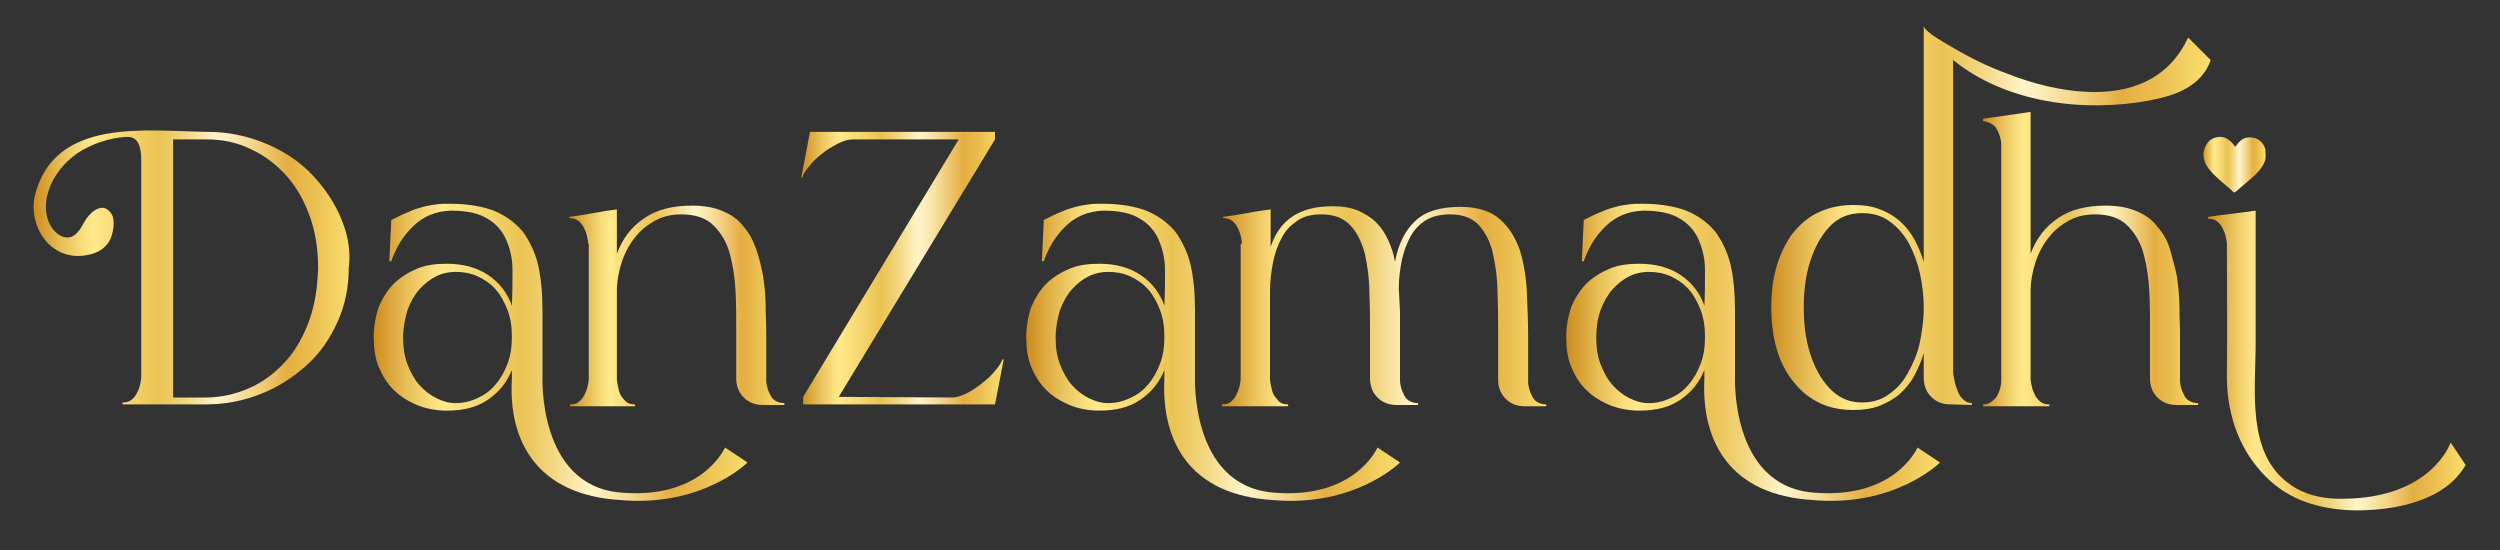 <svg xmlns="http://www.w3.org/2000/svg" xmlns:xlink="http://www.w3.org/1999/xlink" id="Capa_1" x="0px" y="0px" viewBox="0 0 400 88" style="enable-background:new 0 0 400 88;" xml:space="preserve">
<rect x="0" y="0" width="400" height="88" fill="#333333" stroke="none"/>
<style type="text/css">
	.st0{fill:url(#SVGID_1_);}
	.st1{fill:url(#SVGID_00000039855968581906059410000010966190317069245832_);}
	.st2{fill:url(#SVGID_00000141422239696208028380000002993322938479376539_);}
	.st3{fill:url(#SVGID_00000027593758279260175050000005059586319685949607_);}
	.st4{fill:url(#SVGID_00000040558918901258519290000002184349903937212046_);}
	.st5{fill:url(#SVGID_00000142146686172831955530000001505717273677458873_);}
	.st6{fill:url(#SVGID_00000106852851507506542820000003540592987431048324_);}
	.st7{fill:url(#SVGID_00000068645845763468241940000007965871231000099500_);}
	.st8{fill:url(#SVGID_00000083061176961528549430000017067874606900533671_);}
	.st9{fill:url(#SVGID_00000005973959319499572910000010686255619440679870_);}
	.st10{fill:url(#SVGID_00000017491932864822393500000000197899854181121975_);}
</style>
<g>
	<g>
		<linearGradient id="SVGID_1_" gradientUnits="userSpaceOnUse" x1="59.838" y1="56.679" x2="119.663" y2="56.679">
			<stop offset="0" style="stop-color:#CE8D1E"></stop>
			<stop offset="8.488296e-02" style="stop-color:#E7BD56"></stop>
			<stop offset="0.152" style="stop-color:#F8DD7C"></stop>
			<stop offset="0.187" style="stop-color:#FFE98A"></stop>
			<stop offset="0.294" style="stop-color:#F5D66F"></stop>
			<stop offset="0.39" style="stop-color:#EAC353"></stop>
			<stop offset="0.42" style="stop-color:#ECC85F"></stop>
			<stop offset="0.474" style="stop-color:#F2D57F"></stop>
			<stop offset="0.546" style="stop-color:#FBEBB2"></stop>
			<stop offset="0.576" style="stop-color:#FFF5CA"></stop>
			<stop offset="0.611" style="stop-color:#FCEDBB"></stop>
			<stop offset="0.679" style="stop-color:#F5D993"></stop>
			<stop offset="0.772" style="stop-color:#E9B854"></stop>
			<stop offset="0.798" style="stop-color:#E5AE41"></stop>
			<stop offset="0.868" style="stop-color:#EABB4E"></stop>
			<stop offset="0.995" style="stop-color:#F8DE6F"></stop>
			<stop offset="1" style="stop-color:#F9DF70"></stop>
		</linearGradient>
		<path class="st0" d="M81.9,60.6v-1.4c-0.8,2-2.1,3.6-3.9,4.8c-1.8,1.2-3.9,1.7-6.5,1.7c-1.7,0-3.3-0.3-4.8-0.9    c-1.4-0.6-2.7-1.4-3.7-2.4c-1-1-1.8-2.2-2.4-3.7c-0.6-1.4-0.8-3-0.8-4.8c0-1.7,0.3-3.3,0.8-4.8c0.6-1.4,1.4-2.7,2.4-3.7    c1-1,2.3-1.8,3.7-2.4c1.4-0.6,3-0.8,4.8-0.8c2.6,0,4.8,0.6,6.6,1.8c1.8,1.2,3.1,2.9,3.8,4.9c0.1-2,0.1-3.8,0.1-5.7s-0.4-3.4-1-4.8    c-0.6-1.4-1.6-2.6-3-3.4c-1.4-0.9-3.4-1.3-5.9-1.3c-2.4,0.1-4.3,0.9-5.9,2.4c-1.6,1.5-2.8,3.4-3.6,5.7h-0.3l0.3-6.6    c1-0.5,2-1,2.8-1.3c0.8-0.4,1.6-0.6,2.3-0.8c0.7-0.2,1.4-0.3,2.1-0.4c0.7-0.1,1.4-0.1,2.2-0.1c2.8,0,5.1,0.4,7,1.1    c1.9,0.8,3.4,1.9,4.6,3.3c1.1,1.5,2,3.3,2.5,5.4c0.5,2.2,0.7,4.7,0.7,7.5v10.3c0,0-0.8,17.4,12.4,18.6c13.2,1.2,16.8-7.2,16.8-7.2    l3.6,2.4c0,0-7.2,7.2-20.4,6C86.1,79.2,81.3,70.8,81.9,60.6z M64.5,54c0,1.6,0.2,3,0.7,4.3c0.5,1.3,1.1,2.4,1.9,3.3    c0.8,0.9,1.7,1.6,2.7,2.1c1,0.5,2,0.8,3.1,0.8c1.3,0,2.4-0.3,3.5-0.8c1.1-0.5,2.1-1.2,2.9-2.2c0.8-0.9,1.4-2,1.9-3.3    c0.5-1.3,0.7-2.7,0.7-4.3c0-1.6-0.2-3-0.7-4.3c-0.5-1.3-1.1-2.4-1.9-3.3c-0.8-0.9-1.8-1.6-2.9-2.1c-1.1-0.5-2.3-0.7-3.5-0.7    c-1,0-2.1,0.2-3.1,0.7c-1,0.5-1.9,1.2-2.7,2.1c-0.8,0.9-1.4,2-1.9,3.3C64.8,51,64.5,52.4,64.5,54z"></path>
		
			<linearGradient id="SVGID_00000152245803736983002310000000046572591198096275_" gradientUnits="userSpaceOnUse" x1="164.252" y1="56.679" x2="224.077" y2="56.679">
			<stop offset="0" style="stop-color:#CE8D1E"></stop>
			<stop offset="8.488296e-02" style="stop-color:#E7BD56"></stop>
			<stop offset="0.152" style="stop-color:#F8DD7C"></stop>
			<stop offset="0.187" style="stop-color:#FFE98A"></stop>
			<stop offset="0.294" style="stop-color:#F5D66F"></stop>
			<stop offset="0.39" style="stop-color:#EAC353"></stop>
			<stop offset="0.42" style="stop-color:#ECC85F"></stop>
			<stop offset="0.474" style="stop-color:#F2D57F"></stop>
			<stop offset="0.546" style="stop-color:#FBEBB2"></stop>
			<stop offset="0.576" style="stop-color:#FFF5CA"></stop>
			<stop offset="0.611" style="stop-color:#FCEDBB"></stop>
			<stop offset="0.679" style="stop-color:#F5D993"></stop>
			<stop offset="0.772" style="stop-color:#E9B854"></stop>
			<stop offset="0.798" style="stop-color:#E5AE41"></stop>
			<stop offset="0.868" style="stop-color:#EABB4E"></stop>
			<stop offset="0.995" style="stop-color:#F8DE6F"></stop>
			<stop offset="1" style="stop-color:#F9DF70"></stop>
		</linearGradient>
		<path style="fill:url(#SVGID_00000152245803736983002310000000046572591198096275_);" d="M186.3,60.6v-1.4c-0.8,2-2.1,3.6-3.9,4.8    c-1.8,1.2-3.9,1.7-6.5,1.7c-1.7,0-3.3-0.3-4.8-0.9c-1.4-0.6-2.7-1.4-3.7-2.4c-1-1-1.8-2.2-2.4-3.7c-0.6-1.4-0.8-3-0.8-4.8    c0-1.7,0.3-3.3,0.8-4.8c0.6-1.4,1.4-2.7,2.4-3.7c1-1,2.3-1.8,3.7-2.4c1.4-0.6,3-0.8,4.8-0.8c2.6,0,4.8,0.6,6.6,1.8    c1.8,1.2,3.1,2.9,3.8,4.9c0.1-2,0.1-3.8,0.1-5.7c0-1.8-0.4-3.4-1-4.8c-0.6-1.4-1.6-2.6-3-3.4c-1.4-0.9-3.4-1.3-5.9-1.3    c-2.4,0.1-4.3,0.9-5.9,2.4c-1.6,1.5-2.8,3.4-3.6,5.7h-0.3l0.3-6.6c1-0.5,2-1,2.8-1.3c0.8-0.4,1.6-0.6,2.3-0.8    c0.7-0.2,1.4-0.3,2.1-0.4c0.7-0.1,1.4-0.1,2.2-0.1c2.8,0,5.1,0.4,7,1.1c1.9,0.8,3.4,1.9,4.6,3.3c1.1,1.5,2,3.3,2.5,5.4    c0.5,2.2,0.7,4.7,0.7,7.5v10.3c0,0-0.8,17.4,12.4,18.6c13.2,1.2,16.8-7.2,16.8-7.2l3.6,2.4c0,0-7.2,7.2-20.4,6    C190.5,79.2,185.8,70.8,186.3,60.6z M168.9,54c0,1.6,0.2,3,0.7,4.3c0.5,1.3,1.1,2.4,1.9,3.3c0.8,0.9,1.7,1.6,2.7,2.1    c1,0.5,2,0.8,3.1,0.8c1.3,0,2.4-0.3,3.5-0.8c1.1-0.5,2.1-1.2,2.9-2.2c0.8-0.9,1.4-2,1.9-3.3c0.5-1.3,0.7-2.7,0.7-4.3    c0-1.6-0.2-3-0.7-4.3c-0.5-1.3-1.1-2.4-1.9-3.3c-0.8-0.9-1.8-1.6-2.9-2.1c-1.1-0.5-2.3-0.7-3.5-0.7c-1,0-2.1,0.2-3.1,0.7    c-1,0.5-1.9,1.2-2.7,2.1c-0.8,0.9-1.4,2-1.9,3.3C169.2,51,168.9,52.4,168.9,54z"></path>
		
			<linearGradient id="SVGID_00000042004873871754302420000009572134814554248352_" gradientUnits="userSpaceOnUse" x1="250.664" y1="56.679" x2="310.489" y2="56.679">
			<stop offset="0" style="stop-color:#CE8D1E"></stop>
			<stop offset="8.488296e-02" style="stop-color:#E7BD56"></stop>
			<stop offset="0.152" style="stop-color:#F8DD7C"></stop>
			<stop offset="0.187" style="stop-color:#FFE98A"></stop>
			<stop offset="0.294" style="stop-color:#F5D66F"></stop>
			<stop offset="0.39" style="stop-color:#EAC353"></stop>
			<stop offset="0.42" style="stop-color:#ECC85F"></stop>
			<stop offset="0.474" style="stop-color:#F2D57F"></stop>
			<stop offset="0.546" style="stop-color:#FBEBB2"></stop>
			<stop offset="0.576" style="stop-color:#FFF5CA"></stop>
			<stop offset="0.611" style="stop-color:#FCEDBB"></stop>
			<stop offset="0.679" style="stop-color:#F5D993"></stop>
			<stop offset="0.772" style="stop-color:#E9B854"></stop>
			<stop offset="0.798" style="stop-color:#E5AE41"></stop>
			<stop offset="0.868" style="stop-color:#EABB4E"></stop>
			<stop offset="0.995" style="stop-color:#F8DE6F"></stop>
			<stop offset="1" style="stop-color:#F9DF70"></stop>
		</linearGradient>
		<path style="fill:url(#SVGID_00000042004873871754302420000009572134814554248352_);" d="M272.7,60.6v-1.4c-0.8,2-2.1,3.6-3.9,4.8    c-1.8,1.2-3.9,1.7-6.5,1.7c-1.7,0-3.3-0.3-4.8-0.9c-1.4-0.6-2.7-1.4-3.7-2.4c-1-1-1.8-2.2-2.4-3.7c-0.6-1.4-0.8-3-0.8-4.8    c0-1.7,0.3-3.3,0.8-4.8c0.6-1.4,1.4-2.7,2.4-3.7c1-1,2.3-1.8,3.7-2.4c1.4-0.6,3-0.8,4.8-0.8c2.6,0,4.8,0.6,6.6,1.8    c1.8,1.2,3.1,2.9,3.8,4.9c0.1-2,0.1-3.8,0.1-5.7c0-1.8-0.4-3.4-1-4.8c-0.6-1.4-1.6-2.6-3-3.4c-1.4-0.9-3.4-1.3-5.9-1.3    c-2.4,0.1-4.3,0.9-5.9,2.4c-1.6,1.5-2.8,3.4-3.6,5.7h-0.3l0.3-6.6c1-0.5,2-1,2.8-1.3c0.8-0.4,1.6-0.6,2.3-0.8    c0.7-0.2,1.4-0.3,2.1-0.4c0.7-0.1,1.4-0.1,2.2-0.1c2.8,0,5.1,0.4,7,1.1c1.9,0.8,3.4,1.9,4.6,3.3c1.1,1.5,2,3.3,2.5,5.4    c0.5,2.2,0.7,4.7,0.7,7.5v10.3c0,0-0.8,17.4,12.4,18.6c13.2,1.2,16.8-7.2,16.8-7.2l3.6,2.4c0,0-7.2,7.2-20.4,6    C276.9,79.2,272.2,70.8,272.7,60.6z M255.4,54c0,1.6,0.2,3,0.7,4.3c0.5,1.3,1.1,2.4,1.9,3.3s1.7,1.6,2.7,2.1c1,0.5,2,0.8,3.1,0.8    c1.3,0,2.4-0.3,3.5-0.8c1.1-0.5,2.1-1.2,2.9-2.2c0.8-0.9,1.4-2,1.9-3.3c0.5-1.3,0.7-2.7,0.7-4.3c0-1.6-0.2-3-0.7-4.3    c-0.5-1.3-1.1-2.4-1.9-3.3c-0.8-0.9-1.8-1.6-2.9-2.1c-1.1-0.5-2.3-0.7-3.5-0.7c-1,0-2.1,0.2-3.1,0.7c-1,0.5-1.9,1.2-2.7,2.1    c-0.8,0.9-1.4,2-1.9,3.3C255.6,51,255.4,52.4,255.4,54z"></path>
		
			<linearGradient id="SVGID_00000004504067239950048430000014496101321315960745_" gradientUnits="userSpaceOnUse" x1="91.213" y1="48.905" x2="125.524" y2="48.905">
			<stop offset="0" style="stop-color:#CE8D1E"></stop>
			<stop offset="8.488296e-02" style="stop-color:#E7BD56"></stop>
			<stop offset="0.152" style="stop-color:#F8DD7C"></stop>
			<stop offset="0.187" style="stop-color:#FFE98A"></stop>
			<stop offset="0.294" style="stop-color:#F5D66F"></stop>
			<stop offset="0.39" style="stop-color:#EAC353"></stop>
			<stop offset="0.42" style="stop-color:#ECC85F"></stop>
			<stop offset="0.474" style="stop-color:#F2D57F"></stop>
			<stop offset="0.546" style="stop-color:#FBEBB2"></stop>
			<stop offset="0.576" style="stop-color:#FFF5CA"></stop>
			<stop offset="0.611" style="stop-color:#FCEDBB"></stop>
			<stop offset="0.679" style="stop-color:#F5D993"></stop>
			<stop offset="0.772" style="stop-color:#E9B854"></stop>
			<stop offset="0.798" style="stop-color:#E5AE41"></stop>
			<stop offset="0.868" style="stop-color:#EABB4E"></stop>
			<stop offset="0.995" style="stop-color:#F8DE6F"></stop>
			<stop offset="1" style="stop-color:#F9DF70"></stop>
		</linearGradient>
		<path style="fill:url(#SVGID_00000004504067239950048430000014496101321315960745_);" d="M94.1,39c0-0.4-0.1-0.8-0.2-1.3    c-0.1-0.5-0.3-0.9-0.5-1.3c-0.2-0.4-0.5-0.8-0.9-1.1c-0.4-0.3-0.9-0.4-1.4-0.4v-0.2c1.5-0.2,2.8-0.4,3.8-0.6    c1-0.2,2.3-0.4,3.8-0.6v7.1c0.9-2.4,2.3-4.3,4.4-5.7c2-1.4,4.6-2,7.6-2c2,0,3.6,0.3,5,0.9c1.4,0.6,2.5,1.4,3.3,2.5    c0.9,1,1.5,2.2,2,3.6c0.5,1.4,0.8,2.8,1.1,4.3c0.2,1.5,0.4,3.1,0.4,4.7c0,1.6,0.1,3.1,0.1,4.6v7.4c0,0.4,0.1,0.8,0.2,1.2    c0.1,0.4,0.3,0.8,0.5,1.2c0.2,0.4,0.5,0.7,0.9,0.9c0.4,0.2,0.8,0.3,1.3,0.3v0.3h-3.4c-1.3,0-2.3-0.4-3.1-1.2    c-0.8-0.8-1.2-1.8-1.2-3.1V53c0-2,0-4-0.1-6.2c-0.1-2.2-0.4-4.2-0.9-6.1c-0.5-1.9-1.4-3.4-2.6-4.6c-1.2-1.2-2.9-1.8-5.2-1.8    c-1.5,0-2.9,0.3-4.2,1c-1.2,0.7-2.3,1.5-3.2,2.7c-0.9,1.1-1.6,2.4-2.1,3.9c-0.5,1.5-0.8,3.1-0.8,4.7v14.1v-0.1    c0,0.4,0.1,0.8,0.2,1.3c0.1,0.5,0.2,0.9,0.4,1.3c0.2,0.4,0.6,0.8,0.9,1.1c0.4,0.3,0.8,0.4,1.4,0.4v0.3H91.2v-0.3    c0.6,0,1.1-0.1,1.4-0.4c0.4-0.3,0.7-0.7,0.9-1.1c0.2-0.4,0.4-0.9,0.5-1.3c0.1-0.5,0.2-0.9,0.2-1.3V39z"></path>
		
			<linearGradient id="SVGID_00000005961985615185553930000016900055511902801044_" gradientUnits="userSpaceOnUse" x1="128.275" y1="42.968" x2="160.642" y2="42.968">
			<stop offset="0" style="stop-color:#CE8D1E"></stop>
			<stop offset="8.488296e-02" style="stop-color:#E7BD56"></stop>
			<stop offset="0.152" style="stop-color:#F8DD7C"></stop>
			<stop offset="0.187" style="stop-color:#FFE98A"></stop>
			<stop offset="0.294" style="stop-color:#F5D66F"></stop>
			<stop offset="0.39" style="stop-color:#EAC353"></stop>
			<stop offset="0.42" style="stop-color:#ECC85F"></stop>
			<stop offset="0.474" style="stop-color:#F2D57F"></stop>
			<stop offset="0.546" style="stop-color:#FBEBB2"></stop>
			<stop offset="0.576" style="stop-color:#FFF5CA"></stop>
			<stop offset="0.611" style="stop-color:#FCEDBB"></stop>
			<stop offset="0.679" style="stop-color:#F5D993"></stop>
			<stop offset="0.772" style="stop-color:#E9B854"></stop>
			<stop offset="0.798" style="stop-color:#E5AE41"></stop>
			<stop offset="0.868" style="stop-color:#EABB4E"></stop>
			<stop offset="0.995" style="stop-color:#F8DE6F"></stop>
			<stop offset="1" style="stop-color:#F9DF70"></stop>
		</linearGradient>
		<path style="fill:url(#SVGID_00000005961985615185553930000016900055511902801044_);" d="M128.5,64.8v-1.3l24.9-41.2h-16.8    c-0.8,0-1.6,0.2-2.6,0.7c-0.9,0.5-1.8,1-2.6,1.7c-0.8,0.6-1.5,1.3-2,2c-0.6,0.7-0.9,1.2-1,1.7h-0.2l1.4-7.3h29.6v1.2l-25,41.2    l18.4,0.1c0.8-0.1,1.6-0.4,2.5-0.9c0.9-0.5,1.7-1.1,2.4-1.7c0.8-0.6,1.4-1.3,1.9-1.9c0.5-0.6,0.8-1.1,1-1.6h0.2l-1.4,7.2H128.5z"></path>
		
			<linearGradient id="SVGID_00000139274212197962237930000008226635580929162391_" gradientUnits="userSpaceOnUse" x1="195.766" y1="48.905" x2="247.577" y2="48.905">
			<stop offset="0" style="stop-color:#CE8D1E"></stop>
			<stop offset="8.488296e-02" style="stop-color:#E7BD56"></stop>
			<stop offset="0.152" style="stop-color:#F8DD7C"></stop>
			<stop offset="0.187" style="stop-color:#FFE98A"></stop>
			<stop offset="0.294" style="stop-color:#F5D66F"></stop>
			<stop offset="0.39" style="stop-color:#EAC353"></stop>
			<stop offset="0.42" style="stop-color:#ECC85F"></stop>
			<stop offset="0.474" style="stop-color:#F2D57F"></stop>
			<stop offset="0.546" style="stop-color:#FBEBB2"></stop>
			<stop offset="0.576" style="stop-color:#FFF5CA"></stop>
			<stop offset="0.611" style="stop-color:#FCEDBB"></stop>
			<stop offset="0.679" style="stop-color:#F5D993"></stop>
			<stop offset="0.772" style="stop-color:#E9B854"></stop>
			<stop offset="0.798" style="stop-color:#E5AE41"></stop>
			<stop offset="0.868" style="stop-color:#EABB4E"></stop>
			<stop offset="0.995" style="stop-color:#F8DE6F"></stop>
			<stop offset="1" style="stop-color:#F9DF70"></stop>
		</linearGradient>
		<path style="fill:url(#SVGID_00000139274212197962237930000008226635580929162391_);" d="M198.7,39c0-0.4-0.1-0.8-0.2-1.3    c-0.1-0.5-0.3-0.9-0.5-1.3c-0.2-0.4-0.5-0.8-0.9-1.1c-0.4-0.3-0.9-0.4-1.4-0.4v-0.2c1.5-0.2,2.8-0.4,3.8-0.6    c1-0.2,2.3-0.4,3.8-0.6v6c0.7-2.1,1.8-3.7,3.4-4.8c1.6-1.1,3.7-1.7,6.5-1.7c1.6,0,2.9,0.2,4.1,0.7c1.1,0.5,2.1,1.1,2.9,1.9    c0.8,0.8,1.4,1.7,1.9,2.8c0.5,1.1,0.9,2.2,1.1,3.5c0.5-2.8,1.6-5,3.2-6.5c1.6-1.6,4.1-2.3,7.3-2.3c2.7,0,4.9,0.7,6.3,2    c1.5,1.3,2.5,3,3.2,5c0.6,2,1,4.3,1.1,6.7c0.1,2.4,0.2,4.7,0.2,6.9v7.4c0,0.4,0.1,0.8,0.2,1.2c0.1,0.4,0.3,0.8,0.5,1.2    c0.2,0.4,0.5,0.7,0.9,0.9c0.4,0.2,0.8,0.3,1.3,0.3v0.3h-3.4c-1.3,0-2.3-0.4-3.1-1.2c-0.8-0.8-1.2-1.8-1.2-3.1V53c0-2,0-4-0.1-6.2    c0-2.2-0.3-4.2-0.7-6.1c-0.4-1.9-1.2-3.4-2.2-4.6c-1.1-1.2-2.6-1.8-4.7-1.8c-1.5,0-2.8,0.3-3.8,0.9c-1,0.6-1.9,1.5-2.5,2.6    c-0.6,1.1-1.1,2.4-1.4,3.8c-0.3,1.5-0.5,3-0.5,4.6c0.1,1.2,0.1,2.4,0.2,3.7c0,1.3,0,2.5,0,3.6v7.4c0,0.4,0.1,0.8,0.2,1.2    c0.1,0.4,0.3,0.8,0.5,1.2c0.2,0.4,0.5,0.7,0.9,0.9c0.4,0.2,0.8,0.3,1.3,0.3v0.3h-3.4c-1.3,0-2.3-0.4-3.1-1.2    c-0.8-0.8-1.2-1.8-1.2-3.1V53c0-2,0-4-0.1-6.2c0-2.2-0.3-4.2-0.7-6.1c-0.5-1.9-1.2-3.4-2.3-4.6c-1.1-1.2-2.6-1.8-4.7-1.8    c-1.5,0-2.8,0.3-3.8,1c-1,0.7-1.9,1.5-2.5,2.7c-0.6,1.1-1.1,2.4-1.4,3.9c-0.3,1.5-0.5,3.1-0.5,4.7v14.1v-0.1    c0,0.4,0.1,0.8,0.2,1.3c0.1,0.5,0.2,0.9,0.4,1.3c0.3,0.4,0.6,0.8,0.9,1.1c0.4,0.3,0.8,0.4,1.4,0.4v0.3h-10.6v-0.3    c0.6,0,1.1-0.1,1.4-0.4c0.4-0.3,0.7-0.7,0.9-1.1c0.2-0.4,0.4-0.9,0.5-1.3c0.1-0.5,0.2-0.9,0.2-1.3V39z"></path>
		
			<linearGradient id="SVGID_00000152965832070849976880000001624625180897051579_" gradientUnits="userSpaceOnUse" x1="283.205" y1="34.975" x2="353.657" y2="34.975">
			<stop offset="0" style="stop-color:#CE8D1E"></stop>
			<stop offset="8.488296e-02" style="stop-color:#E7BD56"></stop>
			<stop offset="0.152" style="stop-color:#F8DD7C"></stop>
			<stop offset="0.187" style="stop-color:#FFE98A"></stop>
			<stop offset="0.294" style="stop-color:#F5D66F"></stop>
			<stop offset="0.39" style="stop-color:#EAC353"></stop>
			<stop offset="0.42" style="stop-color:#ECC85F"></stop>
			<stop offset="0.474" style="stop-color:#F2D57F"></stop>
			<stop offset="0.546" style="stop-color:#FBEBB2"></stop>
			<stop offset="0.576" style="stop-color:#FFF5CA"></stop>
			<stop offset="0.611" style="stop-color:#FCEDBB"></stop>
			<stop offset="0.679" style="stop-color:#F5D993"></stop>
			<stop offset="0.772" style="stop-color:#E9B854"></stop>
			<stop offset="0.798" style="stop-color:#E5AE41"></stop>
			<stop offset="0.868" style="stop-color:#EABB4E"></stop>
			<stop offset="0.995" style="stop-color:#F8DE6F"></stop>
			<stop offset="1" style="stop-color:#F9DF70"></stop>
		</linearGradient>
		<path style="fill:url(#SVGID_00000152965832070849976880000001624625180897051579_);" d="M333.9,14.7c6.7,0.3,13-1.8,16.2-8.7    c1.2,1.2,2.4,2.4,3.6,3.6c-0.6,2-2.2,3.6-4,4.6c-1.8,1-3.9,1.5-5.9,1.9c-10.4,1.9-22.8,0.4-31.3-6.5v49.8c0,0.4,0.1,0.9,0.2,1.4    c0.1,0.6,0.3,1.2,0.5,1.7c0.2,0.6,0.5,1,0.9,1.4c0.4,0.4,0.9,0.6,1.4,0.6v0.3l-3.4-0.1c-1.3,0-2.3-0.4-3.1-1.2    c-0.8-0.8-1.2-1.8-1.2-3.1v-3.9c-0.4,1.3-0.9,2.5-1.5,3.6c-0.6,1.1-1.4,2.1-2.3,2.9c-0.9,0.8-2,1.4-3.2,1.9    c-1.3,0.5-2.7,0.7-4.3,0.7c-2.3,0-4.3-0.5-5.9-1.4c-1.7-0.9-3-2.2-4.1-3.7c-1.1-1.5-1.9-3.3-2.4-5.3c-0.5-2-0.7-4-0.7-6    c0-2,0.2-4.1,0.7-6c0.5-2,1.3-3.7,2.3-5.3c1.1-1.5,2.4-2.8,4.1-3.7c1.7-0.9,3.7-1.4,6-1.4c1.6,0,3.1,0.2,4.3,0.7    c1.3,0.5,2.3,1.1,3.2,1.9c0.9,0.8,1.7,1.8,2.3,2.9c0.6,1.1,1.1,2.3,1.5,3.6c0,0,0-37.8,0-37.8c0,1,4,3.1,4.8,3.6    c2.7,1.6,5.6,3,8.6,4.1C325,13.3,329.5,14.5,333.9,14.7z M307.8,49.3c0-1.8-0.2-3.7-0.6-5.5c-0.4-1.8-1-3.4-1.8-4.9    c-0.8-1.4-1.8-2.6-3.1-3.5c-1.2-0.9-2.7-1.3-4.4-1.3c-2.1,0-3.8,0.7-5.2,2.2c-1.4,1.5-2.4,3.4-3.1,5.6c-0.7,2.2-1,4.7-1,7.3    c0,2.6,0.3,5.1,1,7.3c0.7,2.2,1.7,4.1,3.1,5.6c1.4,1.5,3.1,2.3,5.2,2.3c1.6,0,3.1-0.4,4.3-1.3c1.3-0.9,2.3-2,3.1-3.5    c0.8-1.4,1.5-3.1,1.9-4.9C307.5,53.1,307.8,51.2,307.8,49.3z"></path>
		
			<linearGradient id="SVGID_00000173141389182080445590000005645826012218009511_" gradientUnits="userSpaceOnUse" x1="317.261" y1="41.406" x2="351.571" y2="41.406">
			<stop offset="0" style="stop-color:#CE8D1E"></stop>
			<stop offset="8.488296e-02" style="stop-color:#E7BD56"></stop>
			<stop offset="0.152" style="stop-color:#F8DD7C"></stop>
			<stop offset="0.187" style="stop-color:#FFE98A"></stop>
			<stop offset="0.294" style="stop-color:#F5D66F"></stop>
			<stop offset="0.39" style="stop-color:#EAC353"></stop>
			<stop offset="0.42" style="stop-color:#ECC85F"></stop>
			<stop offset="0.474" style="stop-color:#F2D57F"></stop>
			<stop offset="0.546" style="stop-color:#FBEBB2"></stop>
			<stop offset="0.576" style="stop-color:#FFF5CA"></stop>
			<stop offset="0.611" style="stop-color:#FCEDBB"></stop>
			<stop offset="0.679" style="stop-color:#F5D993"></stop>
			<stop offset="0.772" style="stop-color:#E9B854"></stop>
			<stop offset="0.798" style="stop-color:#E5AE41"></stop>
			<stop offset="0.868" style="stop-color:#EABB4E"></stop>
			<stop offset="0.995" style="stop-color:#F8DE6F"></stop>
			<stop offset="1" style="stop-color:#F9DF70"></stop>
		</linearGradient>
		<path style="fill:url(#SVGID_00000173141389182080445590000005645826012218009511_);" d="M344,53c0-2,0-4-0.1-6.2    c-0.1-2.2-0.4-4.2-0.9-6.1c-0.5-1.9-1.4-3.4-2.6-4.6c-1.2-1.2-2.9-1.8-5.2-1.8c-1.5,0-2.9,0.3-4.2,1c-1.2,0.7-2.3,1.5-3.2,2.7    c-0.9,1.1-1.6,2.4-2.1,3.9c-0.5,1.5-0.8,3.1-0.8,4.7v14.1v-0.1c0,0.4,0.1,0.8,0.2,1.3c0.1,0.5,0.3,0.9,0.5,1.3    c0.2,0.4,0.5,0.8,0.9,1.1c0.4,0.3,0.8,0.4,1.4,0.4v0.3h-10.6v-0.3c0.5,0,0.9-0.1,1.3-0.4c0.4-0.3,0.7-0.6,0.9-0.9    c0.2-0.4,0.4-0.8,0.5-1.2c0.1-0.4,0.2-0.8,0.2-1.2V23.1c0-0.4-0.1-0.8-0.2-1.2c-0.1-0.4-0.3-0.8-0.5-1.2c-0.2-0.4-0.5-0.7-0.9-0.9    c-0.4-0.2-0.8-0.4-1.3-0.4V19l7.6-1.1v22.7c0.9-2.4,2.3-4.3,4.4-5.7c2-1.4,4.6-2,7.6-2c2,0,3.6,0.3,5,0.9c1.4,0.6,2.5,1.4,3.3,2.5    c0.9,1,1.6,2.2,2,3.6s0.8,2.8,1.1,4.3c0.2,1.5,0.4,3.1,0.4,4.7c0,1.6,0.1,3.1,0.1,4.6v7.4c0,0.4,0.1,0.8,0.2,1.2    c0.1,0.4,0.3,0.8,0.5,1.2c0.2,0.4,0.5,0.7,0.9,0.9c0.4,0.2,0.8,0.3,1.3,0.3v0.3h-3.4c-1.3,0-2.3-0.4-3.1-1.2    c-0.8-0.8-1.2-1.8-1.2-3.1V53z"></path>
		
			<linearGradient id="SVGID_00000168804269743424359220000013438562810968385946_" gradientUnits="userSpaceOnUse" x1="353.32" y1="57.615" x2="394.5" y2="57.615">
			<stop offset="0" style="stop-color:#CE8D1E"></stop>
			<stop offset="8.488296e-02" style="stop-color:#E7BD56"></stop>
			<stop offset="0.152" style="stop-color:#F8DD7C"></stop>
			<stop offset="0.187" style="stop-color:#FFE98A"></stop>
			<stop offset="0.294" style="stop-color:#F5D66F"></stop>
			<stop offset="0.39" style="stop-color:#EAC353"></stop>
			<stop offset="0.42" style="stop-color:#ECC85F"></stop>
			<stop offset="0.474" style="stop-color:#F2D57F"></stop>
			<stop offset="0.546" style="stop-color:#FBEBB2"></stop>
			<stop offset="0.576" style="stop-color:#FFF5CA"></stop>
			<stop offset="0.611" style="stop-color:#FCEDBB"></stop>
			<stop offset="0.679" style="stop-color:#F5D993"></stop>
			<stop offset="0.772" style="stop-color:#E9B854"></stop>
			<stop offset="0.798" style="stop-color:#E5AE41"></stop>
			<stop offset="0.868" style="stop-color:#EABB4E"></stop>
			<stop offset="0.995" style="stop-color:#F8DE6F"></stop>
			<stop offset="1" style="stop-color:#F9DF70"></stop>
		</linearGradient>
		<path style="fill:url(#SVGID_00000168804269743424359220000013438562810968385946_);" d="M374.7,79.8c14.4,0,17.4-9,17.4-9    l2.4,3.6c-4.8,8.4-19.2,7.2-19.2,7.2c-5.3-0.4-9.8-2-13.4-6c-4-4.3-5.7-10.1-5.6-15.9c0.1-6.9,0-13.7,0-20.6    c0-0.4-0.1-0.8-0.2-1.3s-0.3-0.9-0.5-1.3c-0.2-0.4-0.5-0.8-0.9-1.1c-0.4-0.3-0.9-0.4-1.4-0.4v-0.3c1.5-0.2,2.8-0.4,3.8-0.5    c1-0.1,2.3-0.3,3.8-0.5c0,7.1,0,14.3,0,21.4c0,7.4-1.5,17.5,5.5,22.4c2.2,1.6,4.8,2.2,7.5,2.3C374.2,79.8,374.4,79.8,374.7,79.8z"></path>
	</g>
	
		<linearGradient id="SVGID_00000144304667718845731180000013099276520289217415_" gradientUnits="userSpaceOnUse" x1="5.418" y1="42.846" x2="56.156" y2="42.846">
		<stop offset="0" style="stop-color:#CE8D1E"></stop>
		<stop offset="8.488296e-02" style="stop-color:#E7BD56"></stop>
		<stop offset="0.152" style="stop-color:#F8DD7C"></stop>
		<stop offset="0.187" style="stop-color:#FFE98A"></stop>
		<stop offset="0.294" style="stop-color:#F5D66F"></stop>
		<stop offset="0.39" style="stop-color:#EAC353"></stop>
		<stop offset="0.42" style="stop-color:#ECC85F"></stop>
		<stop offset="0.474" style="stop-color:#F2D57F"></stop>
		<stop offset="0.546" style="stop-color:#FBEBB2"></stop>
		<stop offset="0.576" style="stop-color:#FFF5CA"></stop>
		<stop offset="0.611" style="stop-color:#FCEDBB"></stop>
		<stop offset="0.679" style="stop-color:#F5D993"></stop>
		<stop offset="0.772" style="stop-color:#E9B854"></stop>
		<stop offset="0.798" style="stop-color:#E5AE41"></stop>
		<stop offset="0.868" style="stop-color:#EABB4E"></stop>
		<stop offset="0.995" style="stop-color:#F8DE6F"></stop>
		<stop offset="1" style="stop-color:#F9DF70"></stop>
	</linearGradient>
	<path style="fill:url(#SVGID_00000144304667718845731180000013099276520289217415_);" d="M54.3,34.3c-1.2-2.6-2.9-4.9-4.9-6.9   c-2.1-2-4.5-3.5-7.3-4.6c-2.8-1.1-5.7-1.7-8.8-1.7C23.5,21,8.8,18.7,5.6,31.2C4.4,36,8,42,14,40.8c1.7-0.3,3.2-1.2,3.8-2.9   c0.4-1.1,0.7-3.1-0.2-4c-1.4-1.7-3.4,0.3-4.1,1.6c-0.6,1.1-1.4,2.5-2.7,2.5c-0.6,0-1.1-0.2-1.6-0.6c-1.8-1.4-2.2-4.1-1.6-6.3   c0.7-2.7,2.5-5,4.8-6.6c2.3-1.5,5-2.4,7.7-2.6c0.3,0,0.7,0,1,0.1c1.5,0.5,1.5,2.8,1.5,4c0,11.4,0,22.9,0,34.3   c0,0.4-0.1,0.8-0.2,1.3c-0.1,0.5-0.3,0.9-0.5,1.3c-0.2,0.4-0.5,0.8-0.9,1.1c-0.4,0.3-0.9,0.4-1.4,0.4v0.3h13.4   c3.1,0,6.1-0.6,8.8-1.7c2.8-1.1,5.2-2.7,7.3-4.6c2.1-1.9,3.7-4.2,4.9-6.9c1.2-2.6,1.8-5.5,1.8-8.7C56.2,39.8,55.5,37,54.3,34.3z    M49.5,51.2c-0.9,2.5-2.1,4.7-3.7,6.5c-1.6,1.8-3.5,3.3-5.7,4.3c-2.2,1-4.6,1.6-7.2,1.6h-5.2V22.3H33c2.6,0,5,0.5,7.2,1.6   c2.2,1,4.1,2.5,5.7,4.3c1.6,1.8,2.8,4,3.7,6.5c0.9,2.5,1.3,5.3,1.3,8.2C50.8,45.9,50.4,48.7,49.5,51.2z"></path>
</g>
<g>
	<g>
		
			<linearGradient id="SVGID_00000124847640576042872490000003398099653664095891_" gradientUnits="userSpaceOnUse" x1="352.43" y1="26.39" x2="362.5" y2="26.39">
			<stop offset="0" style="stop-color:#CE8D1E"></stop>
			<stop offset="8.488296e-02" style="stop-color:#E7BD56"></stop>
			<stop offset="0.152" style="stop-color:#F8DD7C"></stop>
			<stop offset="0.187" style="stop-color:#FFE98A"></stop>
			<stop offset="0.294" style="stop-color:#F5D66F"></stop>
			<stop offset="0.39" style="stop-color:#EAC353"></stop>
			<stop offset="0.42" style="stop-color:#ECC85F"></stop>
			<stop offset="0.474" style="stop-color:#F2D57F"></stop>
			<stop offset="0.546" style="stop-color:#FBEBB2"></stop>
			<stop offset="0.576" style="stop-color:#FFF5CA"></stop>
			<stop offset="0.611" style="stop-color:#FCEDBB"></stop>
			<stop offset="0.679" style="stop-color:#F5D993"></stop>
			<stop offset="0.772" style="stop-color:#E9B854"></stop>
			<stop offset="0.798" style="stop-color:#E5AE41"></stop>
			<stop offset="0.868" style="stop-color:#EABB4E"></stop>
			<stop offset="0.995" style="stop-color:#F8DE6F"></stop>
			<stop offset="1" style="stop-color:#F9DF70"></stop>
		</linearGradient>
		<path style="fill:url(#SVGID_00000124847640576042872490000003398099653664095891_);" d="M362.5,24.6c0,0.1,0,0.3,0,0.4    c0,0,0,0.1,0,0.1c0,0.5-0.2,0.9-0.4,1.3c-0.3,0.5-0.7,1-1.1,1.4c-1,1-2.2,1.9-3.3,2.9c-0.1,0.1-0.3,0.1-0.4,0    c-0.1-0.1-0.2-0.2-0.3-0.3c-0.9-0.8-1.8-1.5-2.6-2.3c-0.5-0.5-1-1-1.4-1.7c-0.6-1.1-0.6-2.2,0-3.2c0.3-0.6,0.8-1,1.5-1.2    c0.7-0.2,1.4-0.1,2,0.3c0.4,0.3,0.7,0.6,1,1c0,0.1,0.1,0.1,0.1,0.2c0.2-0.2,0.4-0.5,0.6-0.7c0.7-0.8,1.6-1,2.6-0.7    c0.9,0.3,1.5,1,1.7,2C362.4,24.2,362.5,24.4,362.5,24.6z"></path>
	</g>
</g>
</svg>